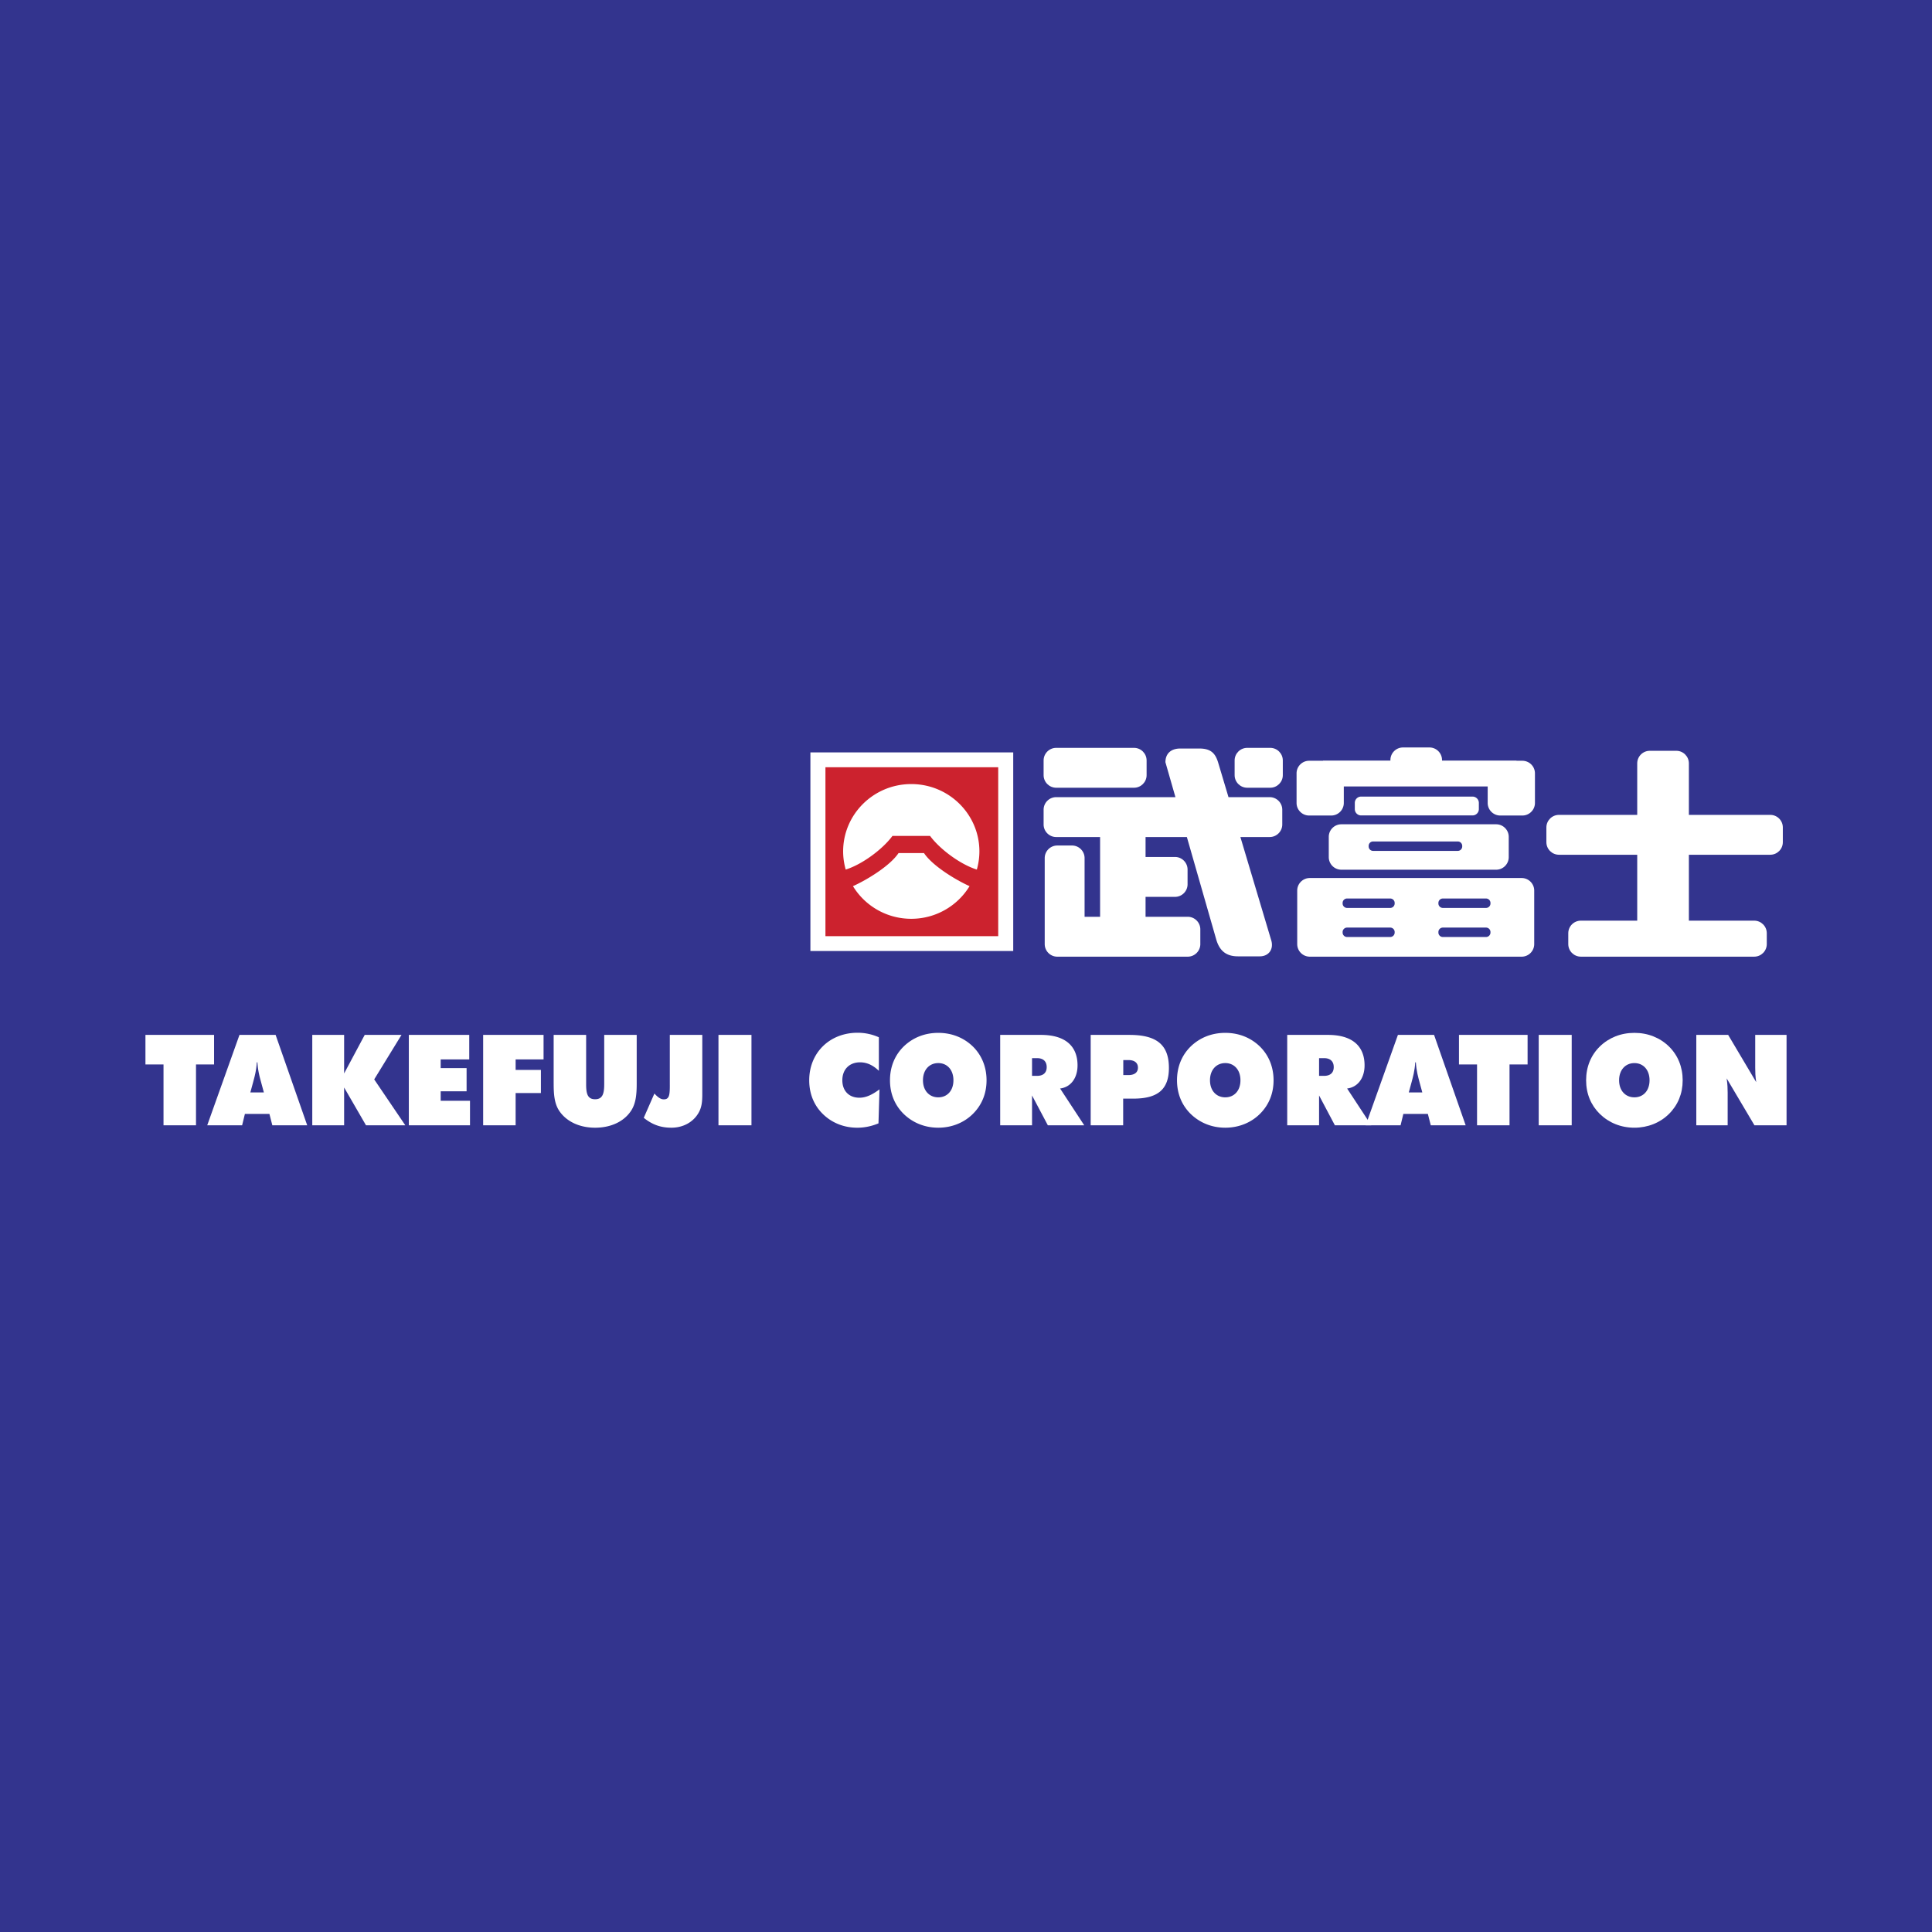 <svg xmlns="http://www.w3.org/2000/svg" width="2500" height="2500" viewBox="0 0 192.756 192.756"><g fill-rule="evenodd" clip-rule="evenodd"><path fill="#33348e" d="M0 0h192.756v192.756H0V0z"/><path d="M176.621 81.3H168.5v-5.14c0-.688-.564-1.253-1.252-1.253h-2.65c-.689 0-1.252.564-1.252 1.253v5.14h-7.809c-.689 0-1.254.564-1.254 1.252v1.473c0 .69.564 1.253 1.254 1.253h7.809v6.576h-5.625c-.691 0-1.254.564-1.254 1.254v1.085c0 .689.562 1.253 1.254 1.253h17.299c.689 0 1.252-.563 1.252-1.253v-1.085c0-.689-.562-1.254-1.252-1.254h-6.52v-6.576h8.121c.689 0 1.252-.563 1.252-1.253v-1.473c0-.688-.562-1.252-1.252-1.252zM113.145 78.592c.688 0 1.252-.564 1.252-1.252v-1.473c0-.689-.564-1.253-1.252-1.253h-7.77c-.691 0-1.254.564-1.254 1.253v1.473c0 .688.562 1.252 1.254 1.252h7.77zM126.734 78.592c.688 0 1.252-.564 1.252-1.252v-1.473c0-.689-.564-1.253-1.252-1.253h-2.301c-.689 0-1.254.564-1.254 1.253v1.473c0 .688.564 1.252 1.254 1.252h2.301z" fill="#fff"/><path d="M126.68 79.532h-4.113l-1.016-3.398c-.264-.891-.662-1.454-1.887-1.454h-1.91c-.895 0-1.479.477-1.479 1.371l.998 3.481h-11.898c-.691 0-1.254.563-1.254 1.252v1.474c0 .689.562 1.252 1.254 1.252h4.381v7.958h-1.547V85.61c0-.688-.562-1.253-1.252-1.253h-1.473c-.689 0-1.252.564-1.252 1.253v8.584c0 .689.562 1.253 1.252 1.253h13.018c.689 0 1.254-.563 1.254-1.253v-1.472c0-.689-.564-1.254-1.254-1.254h-4.209V89.48h2.939c.688 0 1.252-.564 1.252-1.253v-1.473c0-.689-.564-1.254-1.252-1.254h-2.939v-1.99h4.121l2.951 10.291c.277.888.82 1.613 2.139 1.613h2.189c.9-.001 1.41-.727 1.135-1.613l-3.074-10.291h2.926c.688 0 1.252-.563 1.252-1.252v-1.474c0-.689-.565-1.252-1.252-1.252zM151.889 75.902h-.588v-.019h-7.43v-.055c0-.689-.564-1.253-1.252-1.253h-2.645c-.688 0-1.252.563-1.252 1.253v.055H132v.019h-1.389c-.689 0-1.252.564-1.252 1.253v2.957c0 .689.562 1.253 1.252 1.253h2.209c.689 0 1.252-.564 1.252-1.253v-1.649h14.355v1.649c0 .689.564 1.253 1.254 1.253h2.207c.689 0 1.254-.564 1.254-1.253v-2.957a1.256 1.256 0 0 0-1.253-1.253z" fill="#fff"/><path d="M146.918 81.355a.63.63 0 0 0 .627-.627v-.625a.63.63 0 0 0-.627-.627h-11.123a.628.628 0 0 0-.625.627v.625c0 .344.281.627.625.627h11.123zM133.824 86.771a1.256 1.256 0 0 1-1.252-1.253v-2.025c0-.689.562-1.253 1.252-1.253h15.451c.688 0 1.252.563 1.252 1.253v2.025c0 .689-.564 1.253-1.252 1.253h-15.451zm11.621-1.878c.242 0 .441-.2.441-.443v-.055a.443.443 0 0 0-.441-.442h-8.453a.442.442 0 0 0-.441.442v.055c0 .243.197.443.441.443h8.453zM130.676 95.447a1.255 1.255 0 0 1-1.252-1.253v-5.341c0-.689.562-1.252 1.252-1.252h21.141c.689 0 1.252.563 1.252 1.252v5.341c0 .689-.562 1.253-1.252 1.253h-21.141zm8.029-4.863c.242 0 .441-.2.441-.442v-.056a.443.443 0 0 0-.441-.442h-4.309a.444.444 0 0 0-.443.442v.056c0 .242.199.442.443.442h4.309zm0 2.901a.443.443 0 0 0 .441-.442v-.055a.443.443 0 0 0-.441-.443h-4.309a.444.444 0 0 0-.443.443v.055c0 .244.199.442.443.442h4.309zm9.557-2.901c.244 0 .443-.2.443-.442v-.056a.444.444 0 0 0-.443-.442h-4.309a.444.444 0 0 0-.443.442v.056c0 .242.199.442.443.442h4.309zm0 2.901a.444.444 0 0 0 .443-.442v-.055a.444.444 0 0 0-.443-.443h-4.309a.444.444 0 0 0-.443.443v.055c0 .244.199.442.443.442h4.309zM80.854 94.245V75.067h20.236v19.816H80.854v-.638z" fill="#fff"/><path fill="#cc222e" d="M82.354 93.402h17.238V76.547H82.354v16.855z"/><path d="M92.188 85.113h-2.542c-.854 1.282-3.172 2.683-4.546 3.299a6.802 6.802 0 0 0 5.817 3.256 6.803 6.803 0 0 0 5.816-3.256c-1.373-.617-3.691-2.017-4.545-3.299z" fill="#fff"/><path d="M89.039 83.4h3.756c.956 1.308 3.01 2.842 4.664 3.357a6.679 6.679 0 0 0 .256-1.81c0-3.711-3.044-6.721-6.797-6.721-3.754 0-6.798 3.01-6.798 6.721 0 .628.094 1.233.256 1.81 1.652-.515 3.706-2.049 4.663-3.357zM16.314 112.27h3.241v-6.067h1.803v-2.951h-6.847v2.951h1.803v6.067zM20.675 112.27h3.482l.277-1.135h2.446l.29 1.135h3.48l-3.152-9.018h-3.606l-3.217 9.018zm4.302-3.28l.278-1.021c.126-.479.315-1.109.365-1.98h.063c.05.871.239 1.502.366 1.98l.277 1.021h-1.349zM31.155 112.27h3.178v-3.772l2.182 3.772h3.921l-3.102-4.579 2.724-4.439h-3.67l-2.055 3.846v-3.846h-3.178v9.018zM40.789 112.27h6.103v-2.448h-2.925v-.945h2.585v-2.309h-2.585v-.871h2.85v-2.445h-6.028v9.018zM48.204 112.27h3.24v-3.217h2.522v-2.309h-2.522v-1.047h2.787v-2.445h-6.027v9.018zM55.24 108.145c0 1.086.088 1.943.517 2.625.681 1.072 1.993 1.742 3.619 1.742 1.627 0 2.938-.658 3.619-1.742.429-.682.529-1.539.529-2.625v-4.893h-3.241v4.918c0 .947-.164 1.502-.908 1.502-.757 0-.896-.555-.896-1.502v-4.918h-3.24v4.893h.001zM66.828 108.234c0 .996-.038 1.449-.605 1.449-.303 0-.58-.201-.933-.58l-1.062 2.422c.847.682 1.692.986 2.751.986 1.147 0 2.119-.52 2.661-1.389.391-.619.428-1.236.428-2.006v-5.865h-3.241v4.983h.001zM71.682 112.27h3.292v-9.018h-3.292v9.018zM87.684 106.834v-3.344a5.196 5.196 0 0 0-2.118-.453c-2.8 0-4.83 2.006-4.83 4.742 0 1.576.656 2.9 1.866 3.797.82.605 1.829.936 2.926.936.706 0 1.399-.139 2.118-.432l.101-3.393c-.719.529-1.336.832-2.005.832-1.059 0-1.702-.705-1.702-1.74 0-1.098.718-1.791 1.765-1.791.681 0 1.286.278 1.879.846zM98.428 107.779c0-1.324-.479-2.498-1.361-3.367-.909-.883-2.106-1.363-3.456-1.363s-2.547.48-3.455 1.363c-.883.869-1.362 2.031-1.362 3.367 0 1.338.479 2.484 1.362 3.355.908.883 2.105 1.377 3.455 1.377 1.336 0 2.56-.494 3.442-1.365.896-.882 1.375-2.029 1.375-3.367zm-4.817 1.703c-.883 0-1.526-.656-1.526-1.703s.643-1.715 1.526-1.715c.882 0 1.513.668 1.513 1.715s-.631 1.703-1.513 1.703zM99.789 112.27h3.178v-2.977l1.576 2.977h3.631l-2.408-3.67c1.047-.127 1.74-1.021 1.74-2.309 0-1.93-1.236-3.039-3.645-3.039h-4.072v9.018zm3.178-6.698h.504c.631 0 .959.34.959.895 0 .557-.34.871-.959.871h-.504v-1.766zM112.07 105.762h.506c.629 0 .957.289.957.756s-.328.744-.957.744h-.506v-1.5zm-3.252 6.508h3.24v-2.66h1.021c2.395 0 3.543-.885 3.543-3.066 0-2.346-1.273-3.291-3.934-3.291h-3.871v9.017h.001zM127.064 107.779c0-1.324-.48-2.498-1.363-3.367-.908-.883-2.105-1.363-3.455-1.363s-2.547.48-3.455 1.363c-.883.869-1.361 2.031-1.361 3.367 0 1.338.479 2.484 1.361 3.355.908.883 2.105 1.377 3.455 1.377 1.338 0 2.561-.494 3.443-1.365.895-.882 1.375-2.029 1.375-3.367zm-4.818 1.703c-.883 0-1.525-.656-1.525-1.703s.643-1.715 1.525-1.715 1.514.668 1.514 1.715-.631 1.703-1.514 1.703zM128.426 112.27h3.178v-2.977l1.576 2.977h3.631l-2.408-3.67c1.047-.127 1.74-1.021 1.74-2.309 0-1.93-1.236-3.039-3.645-3.039h-4.072v9.018zm3.178-6.698h.504c.631 0 .959.34.959.895 0 .557-.342.871-.959.871h-.504v-1.766z" fill="#fff"/><path d="M136.254 112.27h3.482l.277-1.135h2.445l.291 1.135h3.48l-3.152-9.018h-3.607l-3.216 9.018zm4.301-3.28l.279-1.021c.125-.479.314-1.109.365-1.98h.062c.051.871.24 1.502.365 1.98l.277 1.021h-1.348zM147.365 112.27h3.24v-6.067h1.803v-2.951h-6.846v2.951h1.803v6.067zM153.518 112.27h3.291v-9.018h-3.291v9.018zM167.881 107.779c0-1.324-.48-2.498-1.363-3.367-.906-.883-2.105-1.363-3.453-1.363-1.35 0-2.549.48-3.455 1.363-.883.869-1.363 2.031-1.363 3.367 0 1.338.48 2.484 1.363 3.355.906.883 2.105 1.377 3.455 1.377 1.336 0 2.559-.494 3.441-1.365.894-.882 1.375-2.029 1.375-3.367zm-4.817 1.703c-.883 0-1.527-.656-1.527-1.703s.645-1.715 1.527-1.715c.881 0 1.512.668 1.512 1.715s-.631 1.703-1.512 1.703zM169.242 112.27h3.127v-3.254c0-.365-.012-.846-.1-1.426l2.773 4.68h3.203v-9.018h-3.127v3.279c0 .391.012.869.1 1.438l-2.799-4.717h-3.178v9.018h.001z" fill="#fff"/></g></svg>